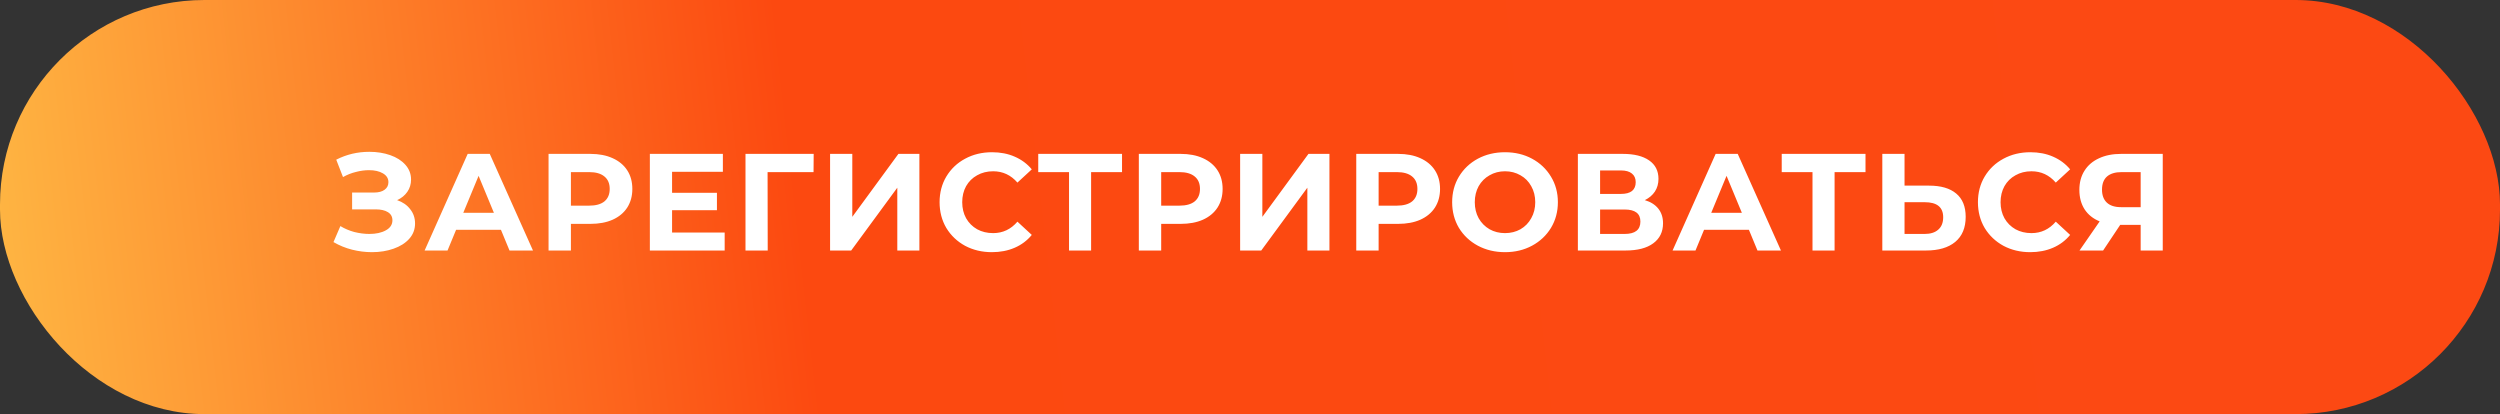 <?xml version="1.0" encoding="UTF-8"?> <svg xmlns="http://www.w3.org/2000/svg" width="489" height="81" viewBox="0 0 489 81" fill="none"><rect x="0" y="0" width="489" height="81" fill="#333333" stroke="none"/> <rect width="489" height="81" rx="40" fill="url(#paint0_linear_1746_55)"></rect> <path d="M77.675 39.145C78.773 39.523 79.628 40.117 80.24 40.927C80.87 41.719 81.185 42.646 81.185 43.708C81.185 44.86 80.807 45.859 80.051 46.705C79.295 47.551 78.269 48.199 76.973 48.649C75.695 49.099 74.291 49.324 72.761 49.324C71.465 49.324 70.169 49.162 68.873 48.838C67.595 48.514 66.38 48.019 65.228 47.353L66.578 44.221C67.406 44.725 68.315 45.112 69.305 45.382C70.313 45.634 71.294 45.76 72.248 45.76C73.544 45.76 74.615 45.526 75.461 45.058C76.325 44.59 76.757 43.933 76.757 43.087C76.757 42.385 76.46 41.854 75.866 41.494C75.29 41.134 74.498 40.954 73.49 40.954H68.873V37.66H73.166C74.048 37.66 74.732 37.48 75.218 37.12C75.722 36.76 75.974 36.265 75.974 35.635C75.974 34.897 75.614 34.321 74.894 33.907C74.192 33.493 73.283 33.286 72.167 33.286C71.339 33.286 70.484 33.403 69.602 33.637C68.72 33.853 67.883 34.186 67.091 34.636L65.768 31.234C67.766 30.208 69.926 29.695 72.248 29.695C73.724 29.695 75.083 29.911 76.325 30.343C77.567 30.775 78.557 31.405 79.295 32.233C80.033 33.061 80.402 34.024 80.402 35.122C80.402 36.022 80.159 36.823 79.673 37.525C79.187 38.227 78.521 38.767 77.675 39.145ZM97.986 44.95H89.211L87.537 49H83.055L91.479 30.1H95.799L104.25 49H99.66L97.986 44.95ZM96.609 41.629L93.612 34.393L90.615 41.629H96.609ZM115.478 30.1C117.152 30.1 118.601 30.379 119.825 30.937C121.067 31.495 122.021 32.287 122.687 33.313C123.353 34.339 123.686 35.554 123.686 36.958C123.686 38.344 123.353 39.559 122.687 40.603C122.021 41.629 121.067 42.421 119.825 42.979C118.601 43.519 117.152 43.789 115.478 43.789H111.671V49H107.297V30.1H115.478ZM115.235 40.225C116.549 40.225 117.548 39.946 118.232 39.388C118.916 38.812 119.258 38.002 119.258 36.958C119.258 35.896 118.916 35.086 118.232 34.528C117.548 33.952 116.549 33.664 115.235 33.664H111.671V40.225H115.235ZM141.745 45.49V49H127.111V30.1H141.394V33.61H131.458V37.714H140.233V41.116H131.458V45.49H141.745ZM159.129 33.664H150.138L150.165 49H145.818V30.1H159.156L159.129 33.664ZM162.363 30.1H166.71V42.412L175.728 30.1H179.832V49H175.512V36.715L166.494 49H162.363V30.1ZM194.015 49.324C192.089 49.324 190.343 48.91 188.777 48.082C187.229 47.236 186.005 46.075 185.105 44.599C184.223 43.105 183.782 41.422 183.782 39.55C183.782 37.678 184.223 36.004 185.105 34.528C186.005 33.034 187.229 31.873 188.777 31.045C190.343 30.199 192.098 29.776 194.042 29.776C195.68 29.776 197.156 30.064 198.47 30.64C199.802 31.216 200.918 32.044 201.818 33.124L199.01 35.716C197.732 34.24 196.148 33.502 194.258 33.502C193.088 33.502 192.044 33.763 191.126 34.285C190.208 34.789 189.488 35.5 188.966 36.418C188.462 37.336 188.21 38.38 188.21 39.55C188.21 40.72 188.462 41.764 188.966 42.682C189.488 43.6 190.208 44.32 191.126 44.842C192.044 45.346 193.088 45.598 194.258 45.598C196.148 45.598 197.732 44.851 199.01 43.357L201.818 45.949C200.918 47.047 199.802 47.884 198.47 48.46C197.138 49.036 195.653 49.324 194.015 49.324ZM219.469 33.664H213.421V49H209.101V33.664H203.08V30.1H219.469V33.664ZM230.936 30.1C232.61 30.1 234.059 30.379 235.283 30.937C236.525 31.495 237.479 32.287 238.145 33.313C238.811 34.339 239.144 35.554 239.144 36.958C239.144 38.344 238.811 39.559 238.145 40.603C237.479 41.629 236.525 42.421 235.283 42.979C234.059 43.519 232.61 43.789 230.936 43.789H227.129V49H222.755V30.1H230.936ZM230.693 40.225C232.007 40.225 233.006 39.946 233.69 39.388C234.374 38.812 234.716 38.002 234.716 36.958C234.716 35.896 234.374 35.086 233.69 34.528C233.006 33.952 232.007 33.664 230.693 33.664H227.129V40.225H230.693ZM242.57 30.1H246.917V42.412L255.935 30.1H260.039V49H255.719V36.715L246.701 49H242.57V30.1ZM273.465 30.1C275.139 30.1 276.588 30.379 277.812 30.937C279.054 31.495 280.008 32.287 280.674 33.313C281.34 34.339 281.673 35.554 281.673 36.958C281.673 38.344 281.34 39.559 280.674 40.603C280.008 41.629 279.054 42.421 277.812 42.979C276.588 43.519 275.139 43.789 273.465 43.789H269.658V49H265.284V30.1H273.465ZM273.222 40.225C274.536 40.225 275.535 39.946 276.219 39.388C276.903 38.812 277.245 38.002 277.245 36.958C277.245 35.896 276.903 35.086 276.219 34.528C275.535 33.952 274.536 33.664 273.222 33.664H269.658V40.225H273.222ZM294.381 49.324C292.419 49.324 290.646 48.901 289.062 48.055C287.496 47.209 286.263 46.048 285.363 44.572C284.481 43.078 284.04 41.404 284.04 39.55C284.04 37.696 284.481 36.031 285.363 34.555C286.263 33.061 287.496 31.891 289.062 31.045C290.646 30.199 292.419 29.776 294.381 29.776C296.343 29.776 298.107 30.199 299.673 31.045C301.239 31.891 302.472 33.061 303.372 34.555C304.272 36.031 304.722 37.696 304.722 39.55C304.722 41.404 304.272 43.078 303.372 44.572C302.472 46.048 301.239 47.209 299.673 48.055C298.107 48.901 296.343 49.324 294.381 49.324ZM294.381 45.598C295.497 45.598 296.505 45.346 297.405 44.842C298.305 44.32 299.007 43.6 299.511 42.682C300.033 41.764 300.294 40.72 300.294 39.55C300.294 38.38 300.033 37.336 299.511 36.418C299.007 35.5 298.305 34.789 297.405 34.285C296.505 33.763 295.497 33.502 294.381 33.502C293.265 33.502 292.257 33.763 291.357 34.285C290.457 34.789 289.746 35.5 289.224 36.418C288.72 37.336 288.468 38.38 288.468 39.55C288.468 40.72 288.72 41.764 289.224 42.682C289.746 43.6 290.457 44.32 291.357 44.842C292.257 45.346 293.265 45.598 294.381 45.598ZM321.726 39.145C322.878 39.487 323.76 40.045 324.372 40.819C324.984 41.593 325.29 42.547 325.29 43.681C325.29 45.355 324.651 46.66 323.373 47.596C322.113 48.532 320.304 49 317.946 49H308.631V30.1H317.433C319.629 30.1 321.339 30.523 322.563 31.369C323.787 32.215 324.399 33.421 324.399 34.987C324.399 35.923 324.165 36.751 323.697 37.471C323.229 38.173 322.572 38.731 321.726 39.145ZM312.978 37.93H317.055C318.009 37.93 318.729 37.741 319.215 37.363C319.701 36.967 319.944 36.391 319.944 35.635C319.944 34.897 319.692 34.33 319.188 33.934C318.702 33.538 317.991 33.34 317.055 33.34H312.978V37.93ZM317.784 45.76C319.836 45.76 320.862 44.95 320.862 43.33C320.862 41.764 319.836 40.981 317.784 40.981H312.978V45.76H317.784ZM342.087 44.95H333.312L331.638 49H327.156L335.58 30.1H339.9L348.351 49H343.761L342.087 44.95ZM340.71 41.629L337.713 34.393L334.716 41.629H340.71ZM364.893 33.664H358.845V49H354.525V33.664H348.504V30.1H364.893V33.664ZM377.333 36.31C379.637 36.31 381.401 36.823 382.625 37.849C383.867 38.875 384.488 40.396 384.488 42.412C384.488 44.554 383.804 46.192 382.436 47.326C381.086 48.442 379.178 49 376.712 49H368.18V30.1H372.527V36.31H377.333ZM376.469 45.76C377.603 45.76 378.485 45.481 379.115 44.923C379.763 44.365 380.087 43.555 380.087 42.493C380.087 40.531 378.881 39.55 376.469 39.55H372.527V45.76H376.469ZM397.116 49.324C395.19 49.324 393.444 48.91 391.878 48.082C390.33 47.236 389.106 46.075 388.206 44.599C387.324 43.105 386.883 41.422 386.883 39.55C386.883 37.678 387.324 36.004 388.206 34.528C389.106 33.034 390.33 31.873 391.878 31.045C393.444 30.199 395.199 29.776 397.143 29.776C398.781 29.776 400.257 30.064 401.571 30.64C402.903 31.216 404.019 32.044 404.919 33.124L402.111 35.716C400.833 34.24 399.249 33.502 397.359 33.502C396.189 33.502 395.145 33.763 394.227 34.285C393.309 34.789 392.589 35.5 392.067 36.418C391.563 37.336 391.311 38.38 391.311 39.55C391.311 40.72 391.563 41.764 392.067 42.682C392.589 43.6 393.309 44.32 394.227 44.842C395.145 45.346 396.189 45.598 397.359 45.598C399.249 45.598 400.833 44.851 402.111 43.357L404.919 45.949C404.019 47.047 402.903 47.884 401.571 48.46C400.239 49.036 398.754 49.324 397.116 49.324ZM423.033 30.1V49H418.713V43.978H414.717L411.369 49H406.752L410.694 43.303C409.416 42.781 408.435 41.998 407.751 40.954C407.067 39.892 406.725 38.623 406.725 37.147C406.725 35.689 407.058 34.438 407.724 33.394C408.39 32.332 409.335 31.522 410.559 30.964C411.783 30.388 413.223 30.1 414.879 30.1H423.033ZM414.987 33.664C413.745 33.664 412.791 33.952 412.125 34.528C411.477 35.104 411.153 35.959 411.153 37.093C411.153 38.191 411.468 39.037 412.098 39.631C412.728 40.225 413.655 40.522 414.879 40.522H418.713V33.664H414.987Z" fill="white"></path> <defs> <linearGradient id="paint0_linear_1746_55" x1="-54" y1="97" x2="442" y2="41" gradientUnits="userSpaceOnUse"> <stop stop-color="#FFDA89"></stop> <stop stop-color="#FFDD55"></stop> <stop offset="0.431" stop-color="#FC4910"></stop> <stop offset="1" stop-color="#FC4913"></stop> </linearGradient> </defs> </svg> 